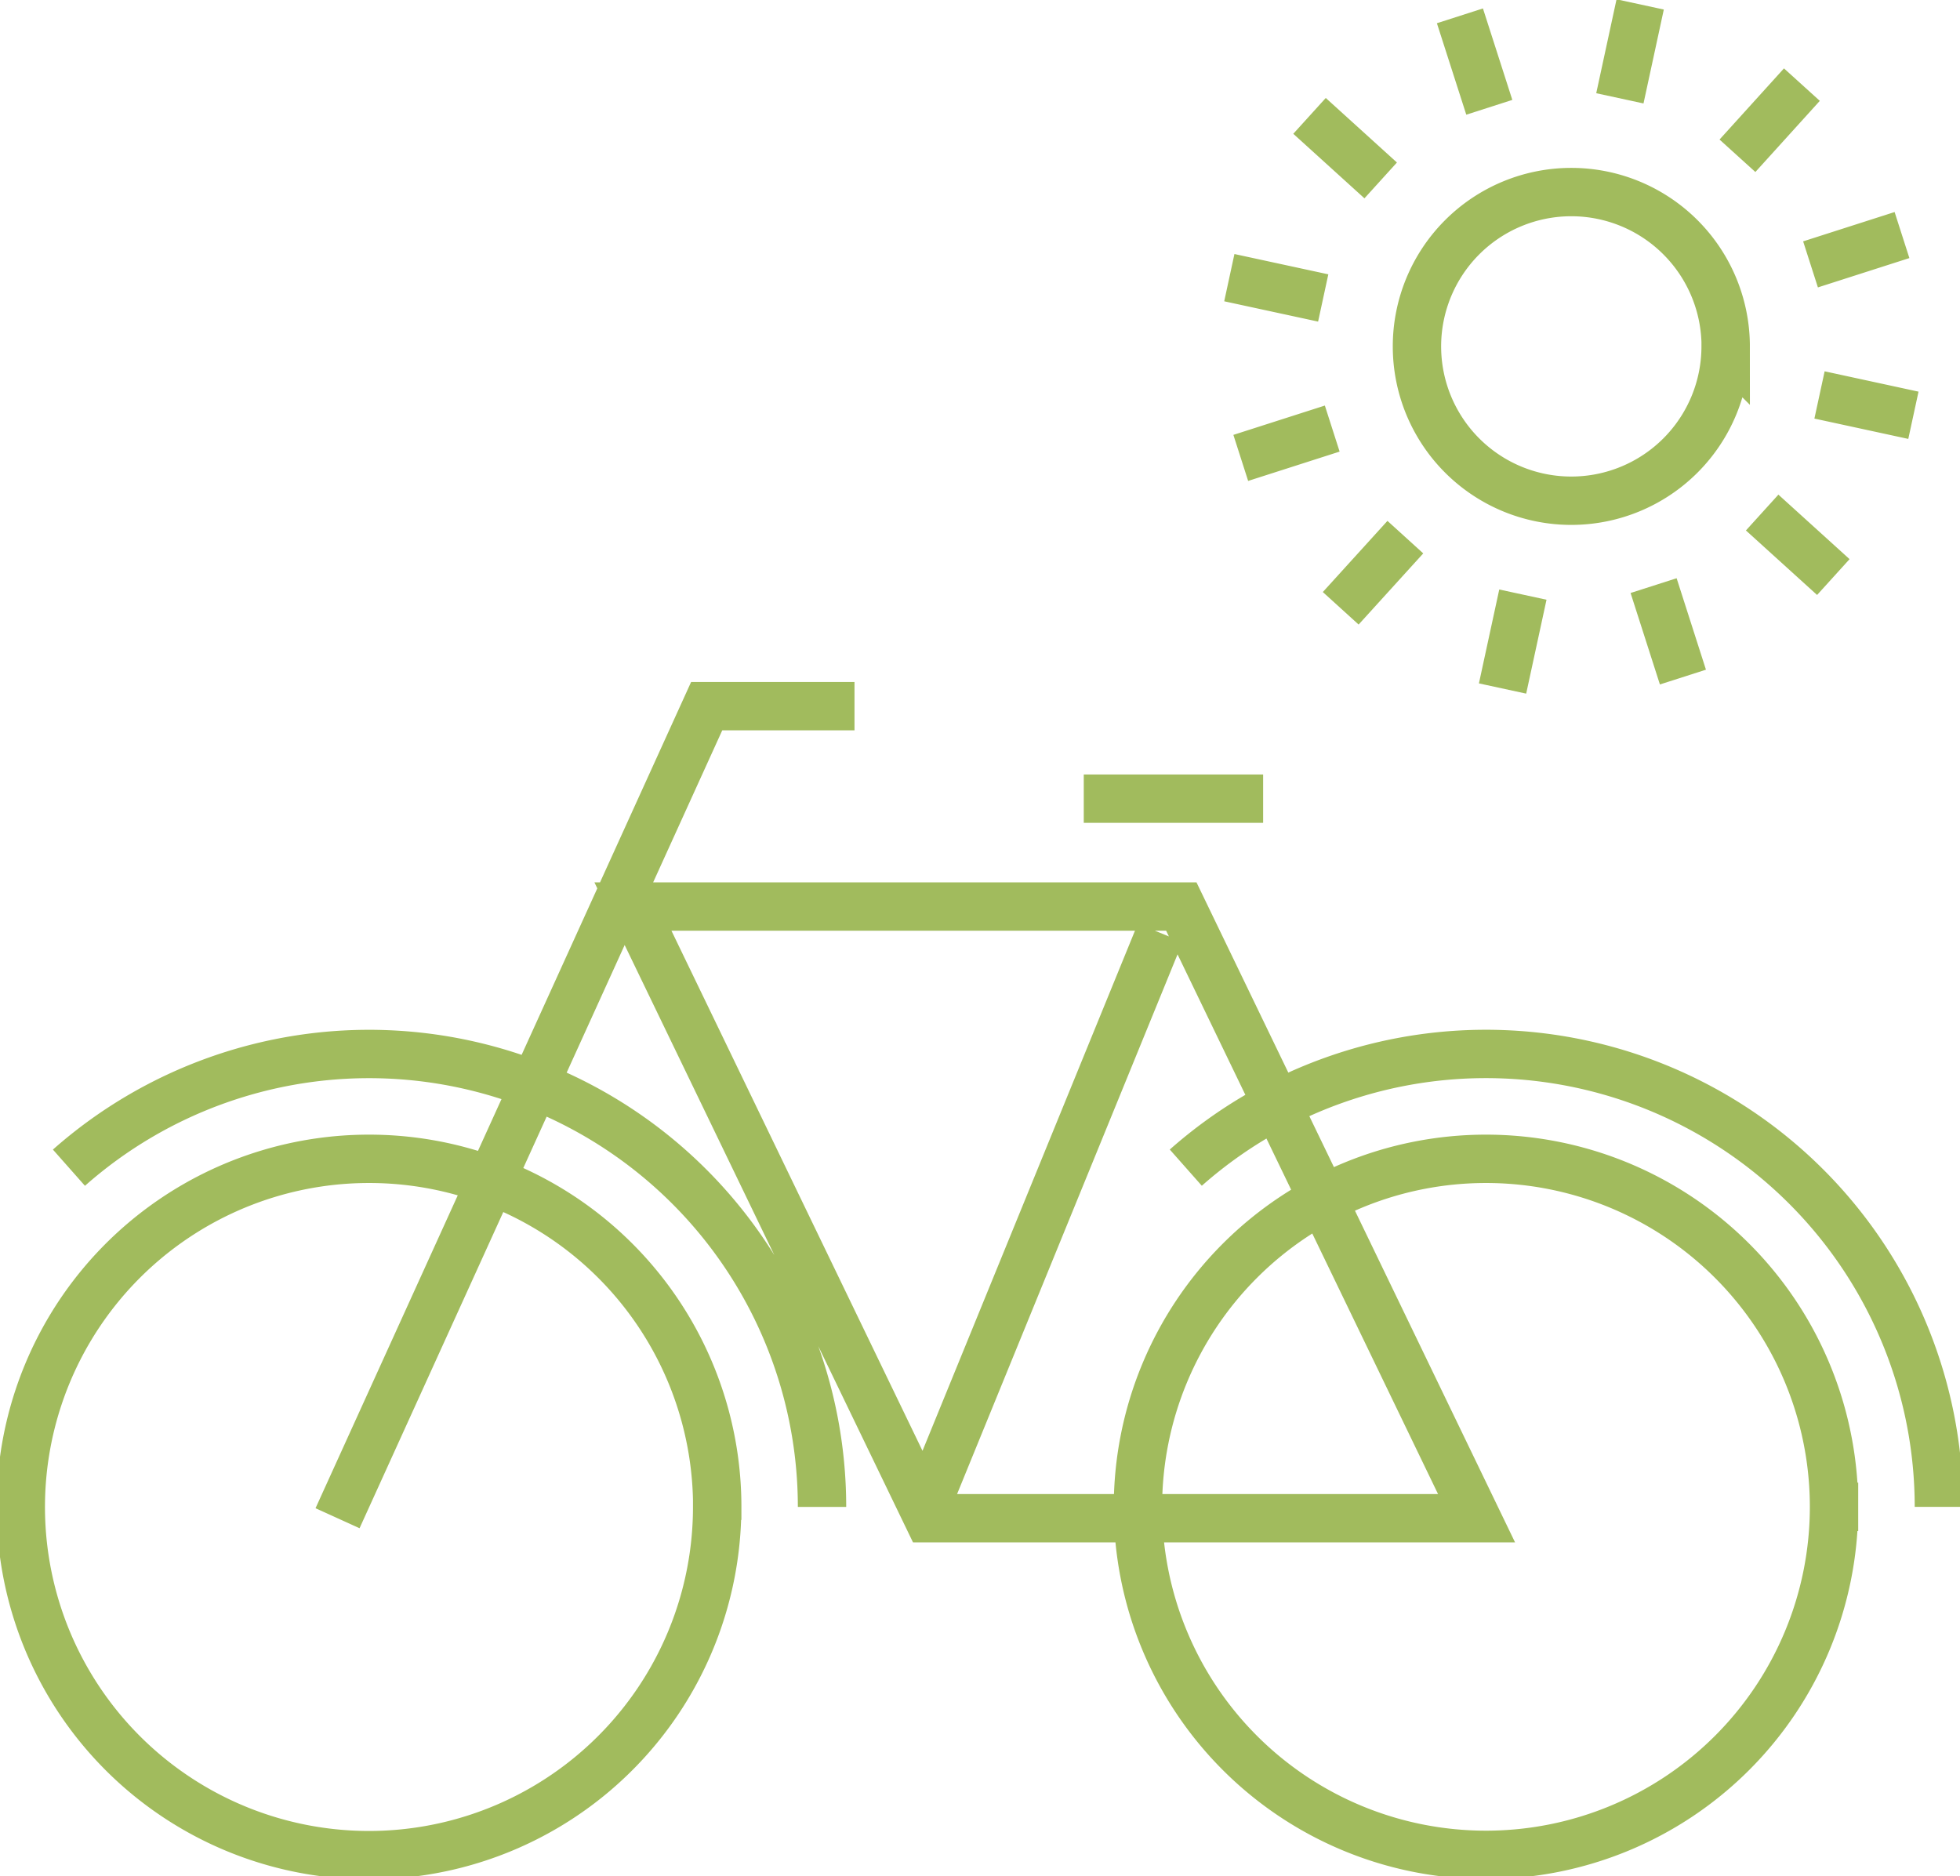 <?xml version="1.0" encoding="UTF-8"?> <svg xmlns="http://www.w3.org/2000/svg" xmlns:xlink="http://www.w3.org/1999/xlink" width="81.061" height="77.591" viewBox="0 0 81.061 77.591"><defs><clipPath id="clip-path"><rect id="Rectángulo_203" data-name="Rectángulo 203" width="81.061" height="77.591" fill="none" stroke="#a1bb5d" stroke-width="2"></rect></clipPath></defs><g id="Grupo_146" data-name="Grupo 146" clip-path="url(#clip-path)"><path id="Trazado_2710" data-name="Trazado 2710" d="M47.661,38.517,38.174,61.743M44.5,32.966h7.418m-16.9-3.827H28.905L13.638,62.727m12.216-25.3h22.68l12.211,25.3H38.066Zm22.866,10.8a18.733,18.733,0,0,1,31.146,14.03m-4.337,0A14.394,14.394,0,1,1,61.135,47.862,14.393,14.393,0,0,1,75.529,62.257Zm-73-14.028a18.733,18.733,0,0,1,31.146,14.03m-4.337,0A14.4,14.4,0,1,1,14.947,47.862,14.393,14.393,0,0,1,29.341,62.257Zm41.708-48a6.383,6.383,0,1,1-6.384-6.382A6.387,6.387,0,0,1,71.049,14.262ZM74.2,3.433,71.535,6.376M78.34,9.655l-3.783,1.213m4.255,6.241-3.883-.841M75.5,23.8l-2.943-2.668m-3.277,6.805-1.213-3.783M61.82,28.41l.841-3.884m-7.534.566L57.8,22.149m-6.807-3.277,3.783-1.213M50.52,11.417l3.883.84m-.566-7.531L56.78,7.395M60.057.588l1.215,3.783M67.512.116,66.672,4" transform="translate(0.322 0.067)" fill="none" stroke="#a1bb5d" stroke-miterlimit="10" stroke-width="2"></path></g></svg> 